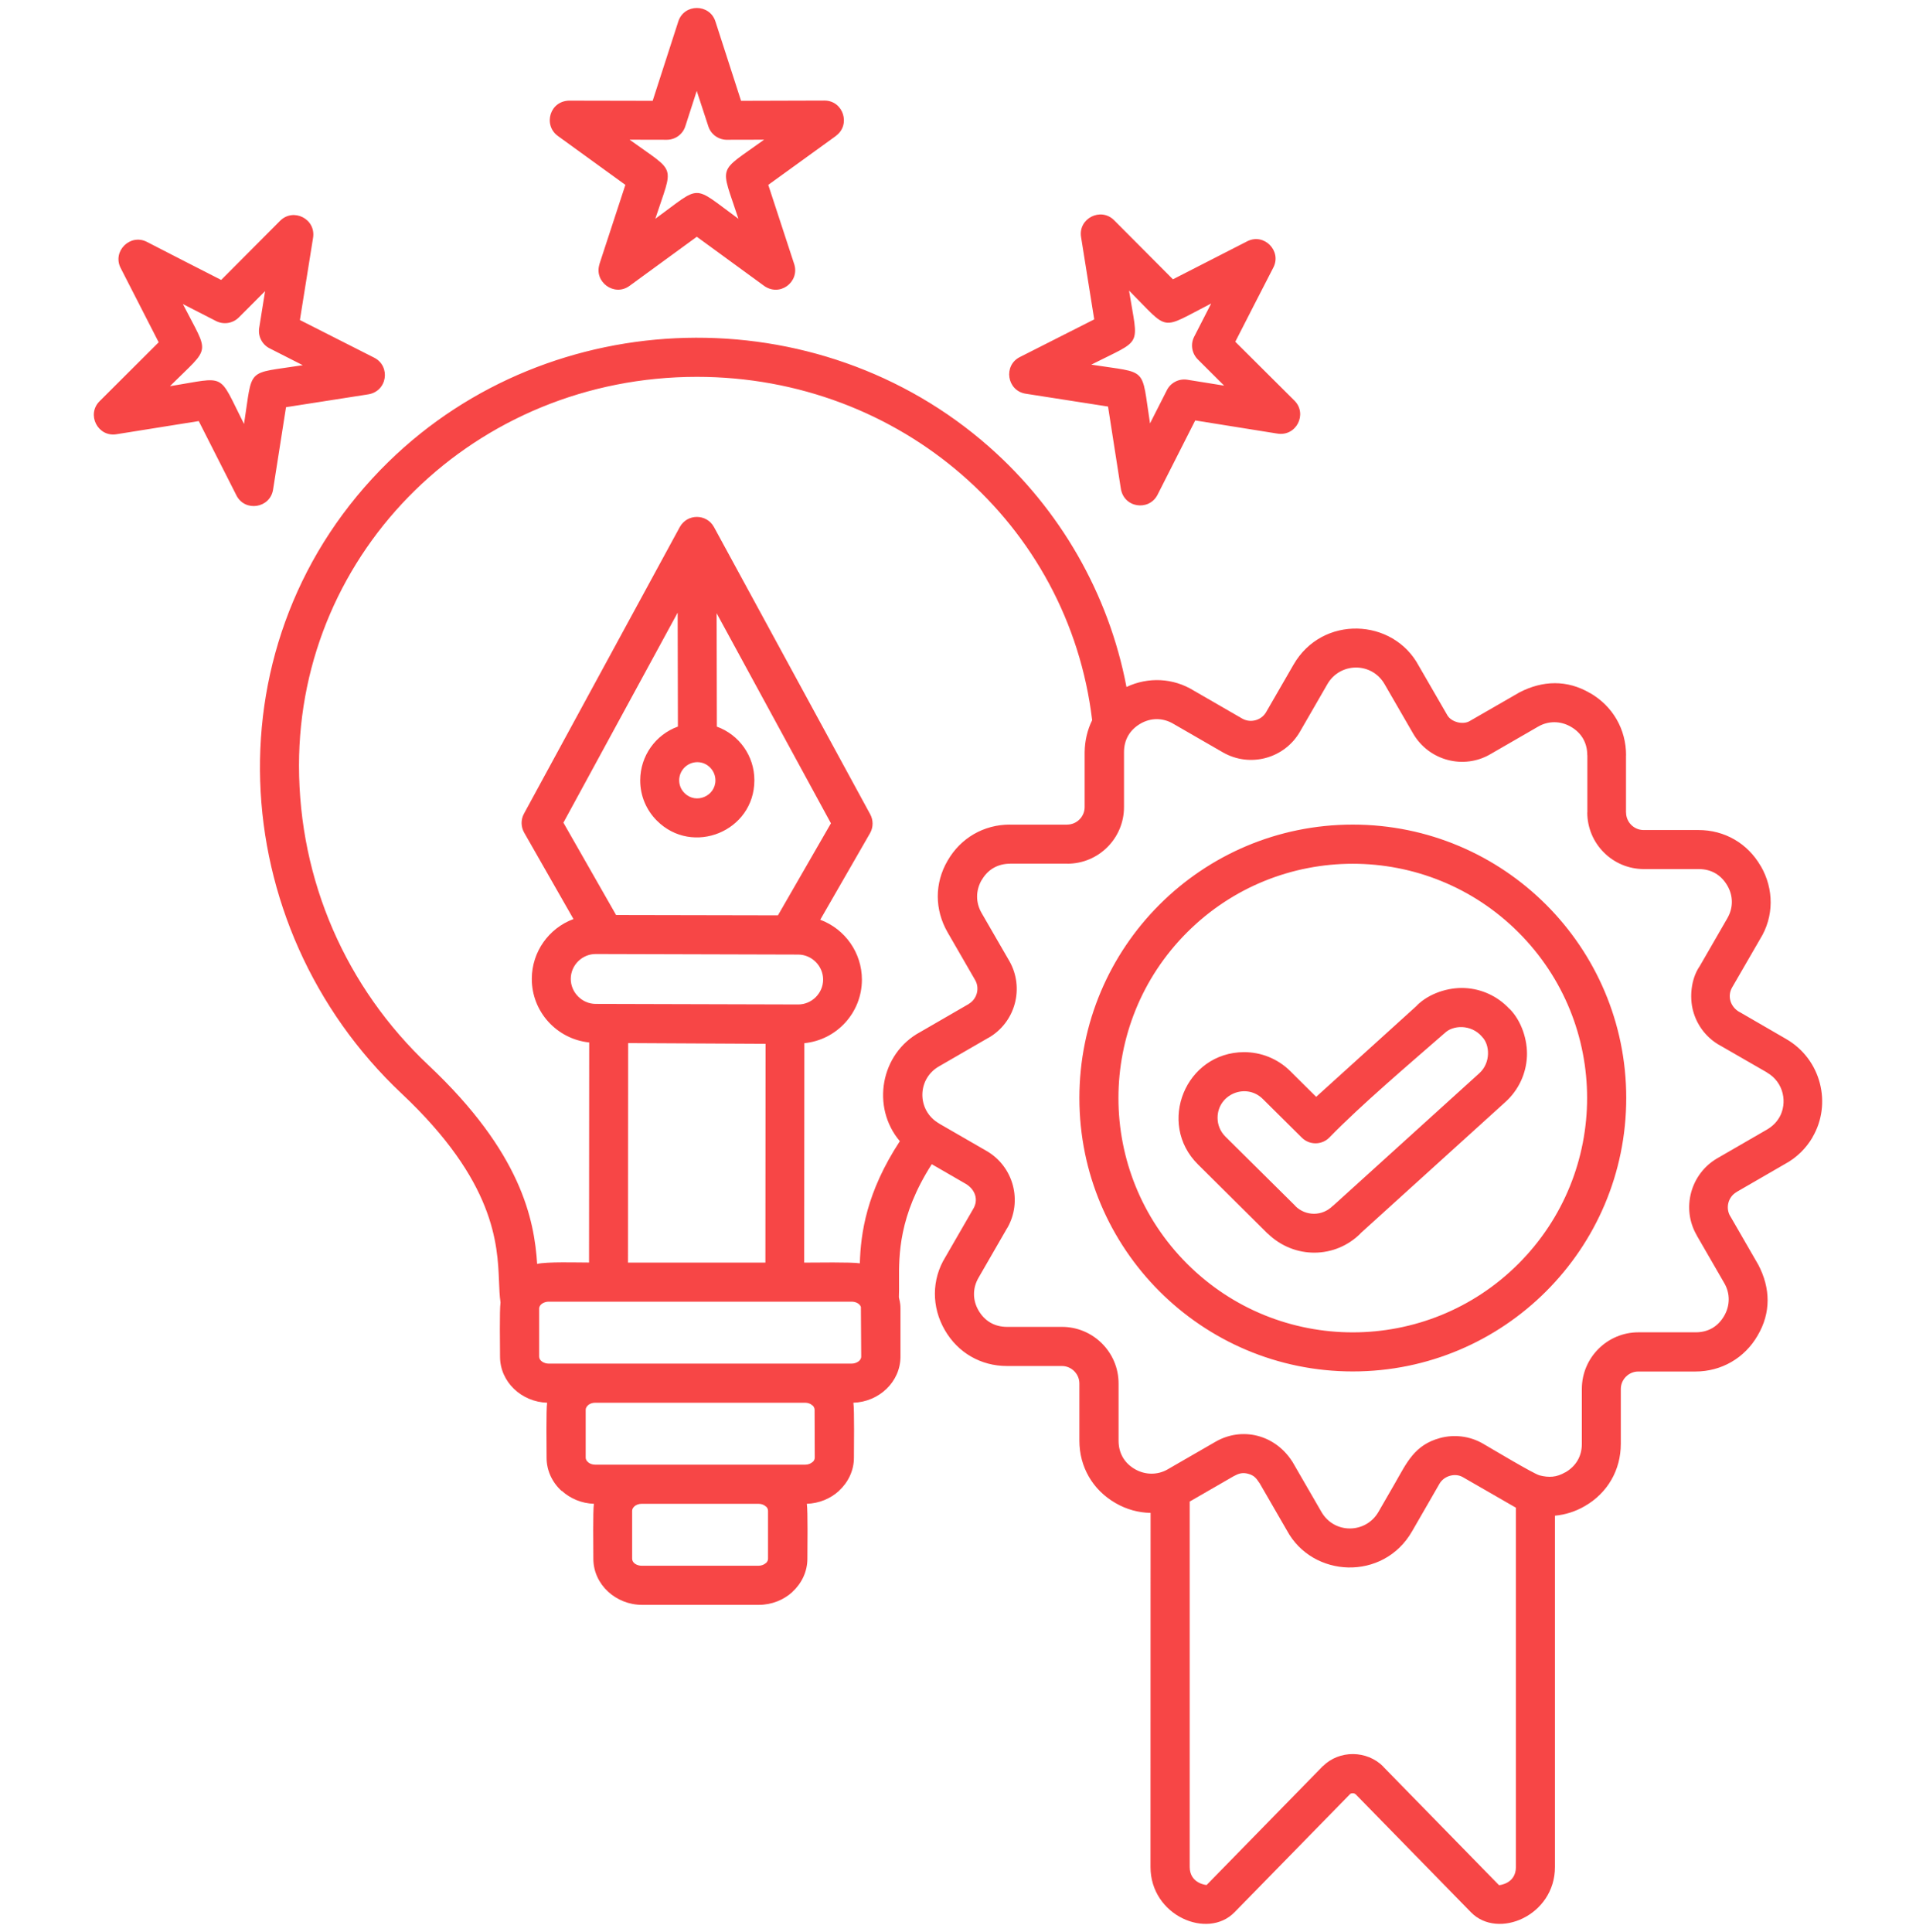 <svg width="120" height="121" viewBox="0 0 120 121" fill="none" xmlns="http://www.w3.org/2000/svg">
<path fill-rule="evenodd" clip-rule="evenodd" d="M31.348 81.579C31.288 81.174 31.273 80.739 31.253 80.248C31.158 77.923 31.003 73.999 25.163 68.503C13.963 57.963 12.993 40.013 24.328 28.928C34.548 18.938 51.228 18.518 61.963 27.998C66.373 31.893 69.438 37.168 70.552 43.028C71.907 42.388 73.478 42.458 74.763 43.253L77.803 45.008C78.318 45.303 78.998 45.123 79.298 44.603L81.018 41.623C82.818 38.508 87.253 38.708 88.853 41.693L90.648 44.798C90.893 45.223 91.613 45.413 92.038 45.168L95.163 43.368C96.618 42.613 98.153 42.568 99.588 43.413V43.408C101.008 44.228 101.842 45.673 101.842 47.308H101.837V50.893H101.842C101.842 51.493 102.337 51.988 102.937 51.988H106.377C108.012 51.988 109.452 52.818 110.273 54.243H110.278C111.108 55.678 111.113 57.403 110.238 58.813L108.483 61.848C108.173 62.383 108.363 63.063 108.953 63.393V63.388L111.862 65.073C114.083 66.353 114.737 69.158 113.518 71.228H113.523C113.133 71.903 112.528 72.513 111.797 72.903L108.762 74.658V74.663C108.237 74.963 108.062 75.643 108.357 76.163H108.362L110.127 79.223C110.887 80.678 110.927 82.218 110.082 83.648C109.267 85.063 107.812 85.903 106.182 85.903H102.607C102.007 85.903 101.512 86.398 101.512 86.998V90.438C101.512 92.073 100.682 93.513 99.257 94.333C98.672 94.673 98.037 94.873 97.387 94.933V116.938C97.387 119.983 93.817 121.503 92.127 119.773L84.897 112.373L84.892 112.378C84.802 112.288 84.638 112.308 84.573 112.353L77.317 119.773C75.627 121.503 72.057 119.983 72.057 116.938L72.062 94.758C71.322 94.748 70.547 94.543 69.857 94.138C68.437 93.318 67.602 91.873 67.602 90.238V86.653C67.602 86.053 67.107 85.558 66.507 85.558H63.067C61.432 85.558 59.992 84.728 59.172 83.303C58.342 81.868 58.337 80.143 59.212 78.733L60.967 75.693C61.282 75.148 61.092 74.523 60.502 74.158L58.357 72.918C56.282 76.153 56.297 78.608 56.307 80.238C56.307 80.603 56.312 80.938 56.297 81.243C56.312 81.393 56.397 81.538 56.397 81.968V84.968C56.397 86.563 55.042 87.808 53.447 87.858C53.517 88.288 53.482 90.703 53.482 91.298C53.482 92.108 53.122 92.843 52.547 93.373V93.378C52.022 93.858 51.312 94.163 50.532 94.188C50.602 94.618 50.567 97.028 50.567 97.628C50.567 98.438 50.207 99.173 49.632 99.703V99.708C49.087 100.208 48.337 100.518 47.522 100.518H40.207C38.582 100.518 37.162 99.253 37.162 97.628C37.162 97.028 37.127 94.618 37.197 94.188C36.422 94.163 35.712 93.858 35.187 93.378H35.167C34.587 92.848 34.232 92.113 34.232 91.298C34.232 90.698 34.197 88.288 34.267 87.858C32.672 87.808 31.317 86.568 31.317 84.968C31.317 84.298 31.278 82.103 31.348 81.579ZM9.198 15.149C8.153 14.614 7.018 15.739 7.558 16.789L9.938 21.439L6.238 25.129C5.403 25.959 6.123 27.384 7.288 27.199L12.448 26.374L14.808 31.029C15.338 32.079 16.918 31.839 17.103 30.664L17.913 25.504L23.008 24.709C24.273 24.544 24.483 22.934 23.438 22.404L18.783 20.044L19.603 14.924C19.818 13.709 18.368 12.994 17.538 13.834L13.853 17.534C12.298 16.739 10.743 15.949 9.198 15.149ZM13.533 20.109L11.453 19.044C13.123 22.309 13.238 21.604 10.643 24.189C14.258 23.609 13.627 23.284 15.283 26.554C15.848 22.939 15.348 23.439 18.963 22.874L16.888 21.819C16.428 21.589 16.148 21.074 16.233 20.539L16.603 18.234L14.957 19.884C14.588 20.249 14.018 20.354 13.533 20.109ZM79.752 16.754C80.287 15.709 79.162 14.574 78.112 15.114L73.462 17.494L69.777 13.794C68.947 12.959 67.522 13.679 67.707 14.844L68.532 20.004L63.872 22.364C62.822 22.894 63.062 24.474 64.237 24.659L69.397 25.464L70.192 30.559C70.357 31.824 71.967 32.034 72.497 30.989L74.857 26.334L79.977 27.154C81.192 27.369 81.907 25.919 81.067 25.089L77.367 21.404C78.162 19.854 78.952 18.299 79.752 16.754ZM74.792 21.089L75.857 19.009C72.592 20.679 73.297 20.794 70.712 18.199C71.292 21.814 71.617 21.184 68.347 22.839C71.962 23.404 71.462 22.904 72.027 26.519L73.082 24.439C73.312 23.979 73.827 23.699 74.362 23.784L76.667 24.154L75.017 22.509C74.652 22.144 74.542 21.569 74.792 21.089ZM44.807 1.344C44.447 0.224 42.847 0.214 42.482 1.344L40.877 6.314L35.742 6.304C34.437 6.254 33.992 7.829 34.937 8.514L39.167 11.579L37.542 16.544H37.547C37.187 17.659 38.472 18.599 39.422 17.909L43.642 14.829L47.787 17.854C48.817 18.664 50.102 17.654 49.742 16.544L48.117 11.579L52.347 8.519L52.352 8.509C53.302 7.819 52.817 6.299 51.637 6.299L46.412 6.314L44.807 1.344ZM44.362 7.909C44.532 8.444 45.042 8.779 45.582 8.754L47.857 8.749C44.892 10.894 45.112 10.224 46.247 13.704C43.292 11.549 43.997 11.549 41.042 13.704C42.182 10.224 42.397 10.894 39.432 8.749L41.762 8.754C42.307 8.754 42.767 8.399 42.922 7.909L43.637 5.694L44.362 7.909ZM75.022 72.924L79.397 77.269L79.402 77.264C81.067 78.879 83.627 78.839 85.212 77.254L85.207 77.249L94.287 69.019C95.127 68.259 95.582 67.229 95.632 66.179C95.682 65.159 95.302 63.944 94.537 63.179L94.532 63.184C93.777 62.374 92.767 61.934 91.737 61.884C90.717 61.834 89.502 62.214 88.737 62.979L88.742 62.984L82.432 68.699L80.817 67.094C80.012 66.294 78.962 65.899 77.912 65.899C74.247 65.919 72.447 70.364 75.022 72.924ZM76.257 70.019C76.257 70.444 76.422 70.864 76.747 71.189L81.132 75.534L81.127 75.539C81.772 76.179 82.812 76.194 83.477 75.524L83.482 75.529L83.527 75.489L92.652 67.219C93.377 66.564 93.322 65.419 92.807 64.924V64.919C92.122 64.134 90.972 64.204 90.472 64.719H90.467C88.247 66.659 85.267 69.184 83.257 71.249C82.782 71.729 82.007 71.729 81.532 71.254L79.092 68.834C78.037 67.789 76.251 68.544 76.257 70.019ZM84.727 51.648C79.997 51.648 75.717 53.563 72.617 56.663C69.517 59.763 67.602 64.043 67.602 68.773C67.602 78.228 75.272 85.898 84.727 85.898C94.182 85.898 101.852 78.228 101.852 68.773C101.852 59.318 94.182 51.648 84.727 51.648ZM95.102 58.398C89.372 52.668 80.077 52.668 74.347 58.398C68.616 64.128 68.616 73.423 74.347 79.153C80.076 84.883 89.371 84.883 95.102 79.153C100.832 73.418 100.837 64.129 95.102 58.398ZM68.402 45.108C66.937 32.818 56.402 23.603 43.647 23.603C29.782 23.603 18.727 34.458 18.727 47.948C18.727 55.153 21.682 61.868 26.837 66.718C32.657 72.198 33.462 76.398 33.642 79.163C34.257 79.018 36.162 79.078 36.892 79.078L36.902 65.293C34.872 65.083 33.302 63.368 33.307 61.308H33.302V61.303H33.307C33.312 59.608 34.377 58.133 35.917 57.563L32.827 52.148C32.627 51.793 32.607 51.348 32.817 50.963L42.572 33.017C43.037 32.162 44.257 32.167 44.717 33.012L54.502 51.002C54.697 51.362 54.707 51.812 54.487 52.192L51.372 57.607C52.917 58.182 53.982 59.667 53.982 61.362H53.987V61.367H53.982C53.977 63.428 52.407 65.137 50.377 65.338L50.367 79.082C51.017 79.082 53.357 79.042 53.852 79.127C53.907 77.237 54.262 74.677 56.357 71.477C54.552 69.342 55.142 65.982 57.632 64.642L60.667 62.887V62.882C61.192 62.577 61.372 61.897 61.072 61.382L59.352 58.402C58.532 56.982 58.522 55.317 59.352 53.902C60.172 52.482 61.617 51.647 63.252 51.647V51.652H66.837V51.647C67.437 51.647 67.932 51.152 67.932 50.552V47.112C67.942 46.397 68.102 45.718 68.402 45.108ZM94.942 94.433L91.607 92.513C91.137 92.248 90.447 92.423 90.152 92.938L89.447 94.163L88.432 95.923C86.637 99.038 82.202 98.838 80.597 95.853L78.882 92.883H78.877C78.692 92.608 78.567 92.413 78.172 92.308C77.802 92.208 77.567 92.298 77.267 92.458L74.512 94.048V116.933C74.512 117.978 75.567 118.073 75.572 118.063L82.757 110.713L82.847 110.618L82.852 110.623C83.882 109.598 85.607 109.618 86.632 110.643L86.627 110.648L93.882 118.073C93.892 118.083 94.942 117.988 94.942 116.943L94.942 94.433ZM83.137 42.847L81.417 45.828C80.442 47.517 78.282 48.097 76.587 47.122L73.477 45.328C72.822 44.947 72.076 44.947 71.422 45.328C70.757 45.718 70.397 46.333 70.397 47.112V50.552C70.397 52.507 68.806 54.097 66.852 54.097V54.092H63.267V54.097C62.492 54.097 61.867 54.457 61.482 55.127H61.477C61.102 55.782 61.102 56.538 61.482 57.192L63.212 60.187C64.177 61.872 63.597 64.032 61.912 65.002V64.997L58.807 66.792C57.422 67.587 57.422 69.562 58.807 70.362V70.367L61.787 72.087C63.477 73.062 64.057 75.232 63.082 76.922H63.077L61.287 80.027C60.907 80.682 60.907 81.427 61.287 82.082C61.677 82.747 62.292 83.107 63.072 83.107H66.512C68.467 83.107 70.057 84.697 70.057 86.652V90.237C70.057 91.012 70.417 91.638 71.087 92.022C71.732 92.392 72.512 92.397 73.147 92.022C74.142 91.447 75.132 90.872 76.127 90.302C77.787 89.347 79.832 89.852 80.912 91.507L80.927 91.527L80.967 91.592L82.762 94.697C83.572 96.097 85.542 96.062 86.332 94.697L87.347 92.937C88.102 91.627 88.577 90.502 90.197 90.067C91.067 89.832 92.047 89.937 92.882 90.422C93.387 90.712 96.052 92.312 96.422 92.407C97.007 92.557 97.482 92.537 98.042 92.212V92.217C98.707 91.827 99.072 91.212 99.072 90.432V86.992C99.072 85.037 100.662 83.447 102.617 83.447H106.202C106.982 83.447 107.597 83.092 107.987 82.417C108.362 81.767 108.367 81.002 107.987 80.357L106.267 77.377H106.272C105.292 75.707 105.867 73.522 107.562 72.543L110.667 70.748C111.002 70.552 111.262 70.297 111.432 69.998H111.437C111.962 69.088 111.727 67.787 110.667 67.178V67.172L107.787 65.513C107.732 65.487 107.672 65.453 107.617 65.418C106.807 64.927 106.262 64.157 106.037 63.308C105.807 62.453 105.912 61.328 106.427 60.553H106.432L108.182 57.518C108.562 56.863 108.562 56.118 108.182 55.463C107.792 54.798 107.177 54.433 106.397 54.433H102.957C101.002 54.433 99.412 52.843 99.412 50.888H99.417V47.303H99.412C99.412 46.528 99.052 45.903 98.382 45.518C97.732 45.143 96.967 45.138 96.322 45.518L93.342 47.238C91.667 48.218 89.492 47.643 88.507 45.948L86.712 42.843C85.897 41.448 83.927 41.483 83.137 42.847ZM42.457 45.508L42.442 38.373L35.287 51.527L38.587 57.312L48.722 57.332L52.042 51.567L44.882 38.407L44.897 45.512C46.292 46.017 47.252 47.347 47.247 48.877C47.242 52.067 43.377 53.642 41.137 51.397C40.492 50.752 40.092 49.857 40.097 48.867C40.102 47.342 41.062 46.012 42.457 45.508ZM42.872 49.672C43.587 50.392 44.807 49.867 44.807 48.877C44.807 48.252 44.297 47.737 43.677 47.737C43.052 47.737 42.542 48.242 42.537 48.867C42.537 49.182 42.662 49.467 42.872 49.672ZM39.332 79.083H47.937L47.947 65.378L39.342 65.333L39.332 79.083ZM37.302 62.878L49.987 62.913V62.908H49.992V62.913C50.842 62.913 51.547 62.213 51.552 61.363H51.547V61.358H51.552C51.552 60.503 50.847 59.793 49.997 59.788L37.312 59.753V59.758H37.307V59.753C36.457 59.753 35.752 60.453 35.747 61.303H35.752V61.308H35.747C35.747 62.163 36.452 62.873 37.302 62.878ZM47.507 94.188H40.192C40.002 94.188 39.837 94.253 39.727 94.353V94.358C39.642 94.433 39.592 94.528 39.592 94.628V97.628C39.592 97.898 39.897 98.068 40.187 98.068H47.502C47.687 98.068 47.852 98.003 47.967 97.898L47.972 97.903C48.052 97.828 48.102 97.733 48.102 97.628V94.628C48.102 94.523 48.052 94.428 47.972 94.353L47.967 94.358C47.857 94.253 47.692 94.188 47.507 94.188ZM50.432 87.858H37.273C37.087 87.858 36.928 87.923 36.818 88.023V88.028C36.737 88.103 36.682 88.198 36.682 88.298V91.298C36.682 91.398 36.733 91.493 36.818 91.568V91.573C36.928 91.673 37.093 91.738 37.282 91.738H50.428C50.613 91.738 50.778 91.673 50.893 91.568L50.898 91.573C50.978 91.498 51.028 91.403 51.028 91.298L51.018 88.298C51.018 88.193 50.968 88.098 50.888 88.023L50.883 88.028C50.773 87.923 50.612 87.858 50.432 87.858ZM37.278 85.408H53.338C53.623 85.408 53.938 85.233 53.938 84.968L53.918 81.853C53.833 81.638 53.583 81.528 53.338 81.528H34.363C34.093 81.528 33.768 81.688 33.768 81.968V84.968C33.768 85.233 34.078 85.408 34.363 85.408L37.278 85.408Z" fill="#F74646"/>
</svg>
